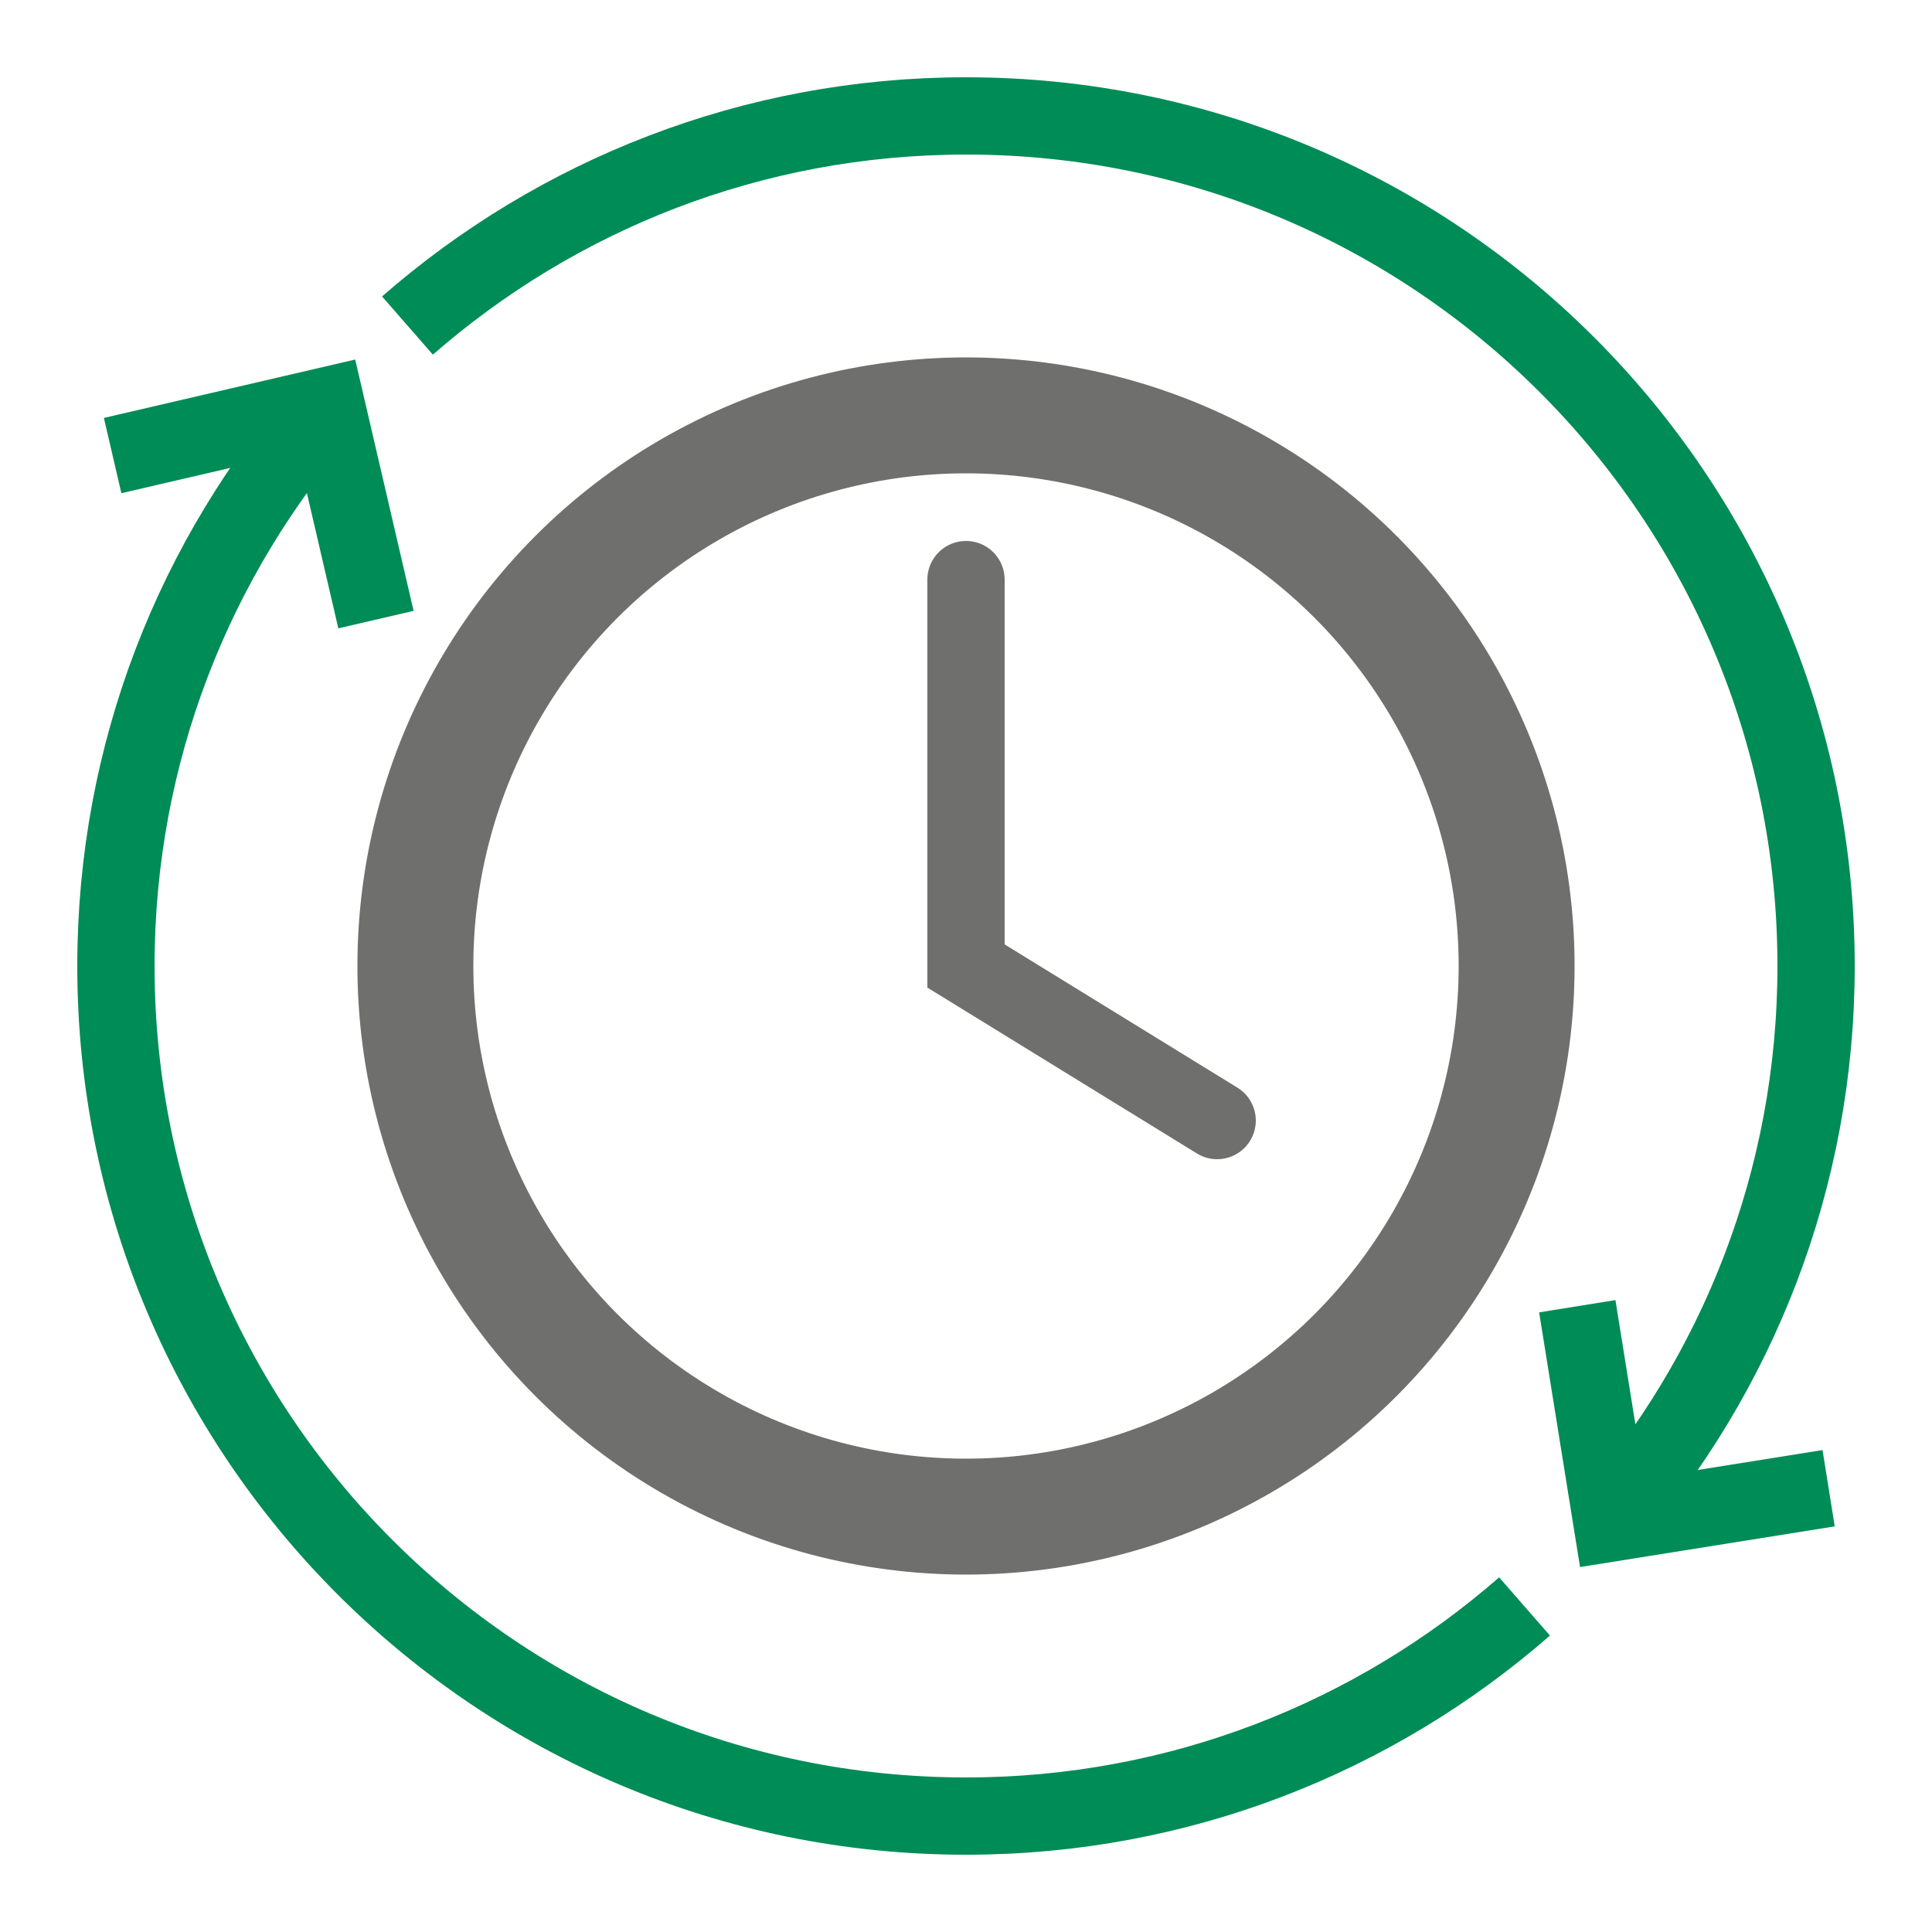 <?xml version="1.0" encoding="utf-8"?>
<!-- Generator: Adobe Illustrator 24.1.2, SVG Export Plug-In . SVG Version: 6.00 Build 0)  -->
<svg version="1.1" xmlns="http://www.w3.org/2000/svg" xmlns:xlink="http://www.w3.org/1999/xlink" x="0px" y="0px"
	 viewBox="0 0 100 100" style="enable-background:new 0 0 100 100;" xml:space="preserve">
<style type="text/css">
	.st0{display:none;}
	.st1{display:inline;fill:#008C57;}
	.st2{display:inline;}
	.st3{fill:#6F6F6E;}
	.st4{fill:#FFFFFF;}
	.st5{fill:#008C57;}
	.st6{display:inline;fill:#6F6F6E;}
	.st7{display:inline;fill:none;stroke:#6F6F6E;stroke-width:8;stroke-linecap:round;stroke-miterlimit:10;}
	.st8{display:inline;fill:none;stroke:#6F6F6E;stroke-width:4;stroke-linecap:round;stroke-miterlimit:10;}
	.st9{display:inline;fill:none;stroke:#6F6F6E;stroke-width:15;stroke-linecap:round;stroke-miterlimit:10;}
	.st10{fill:none;stroke:#6F6F6E;stroke-width:6;stroke-miterlimit:10;}
	.st11{fill:none;stroke:#6F6F6E;stroke-width:4;stroke-linecap:round;stroke-miterlimit:10;}
	.st12{fill:none;stroke:#008C57;stroke-width:4;stroke-miterlimit:10;}
	.st13{display:inline;fill:#008C57;stroke:#008C57;stroke-width:2;stroke-miterlimit:10;}
	.st14{fill:none;stroke:#6F6F6E;stroke-width:4.67;stroke-miterlimit:10;}
</style>
<g id="Team" class="st0">
	<circle class="st1" cx="26.54" cy="23.65" r="10.72"/>
	<path class="st1" d="M37.31,32.84h-2.68c-2.16,2.67-4.98,4.3-8.09,4.3s-5.93-1.63-8.09-4.3h-2.68c-5.03,0-9.14,5.77-9.14,12.83
		v6.58c0,7.05,4.11,12.83,9.14,12.83h21.54c5.03,0,9.14-5.77,9.14-12.83v-6.58C46.45,38.61,42.34,32.84,37.31,32.84z"/>
	<circle class="st1" cx="73.46" cy="23.65" r="10.72"/>
	<path class="st1" d="M84.23,32.84h-2.68c-2.16,2.67-4.98,4.3-8.09,4.3c-3.1,0-5.93-1.63-8.09-4.3h-2.68
		c-5.03,0-9.14,5.77-9.14,12.83v6.58c0,7.05,4.11,12.83,9.14,12.83h21.54c5.03,0,9.14-5.77,9.14-12.83v-6.58
		C93.38,38.61,89.26,32.84,84.23,32.84z"/>
	<g class="st2">
		<path class="st3" d="M50,54.22c-8.27,0-15-6.73-15-15c0-8.27,6.73-15,15-15c8.27,0,15,6.73,15,15C65,47.49,58.27,54.22,50,54.22z"
			/>
		<path class="st4" d="M50,25.22c7.73,0,14,6.27,14,14s-6.27,14-14,14s-14-6.27-14-14S42.27,25.22,50,25.22 M50,23.22
			c-8.82,0-16,7.18-16,16s7.18,16,16,16s16-7.18,16-16S58.82,23.22,50,23.22L50,23.22z"/>
	</g>
	<g class="st2">
		<g>
			<path class="st3" d="M35.94,88.15c-7.18,0-13.02-6.71-13.02-14.95v-7.12c0-8.24,5.84-14.95,13.02-14.95h3.96l0.32,0.32
				c2.72,2.79,6.2,4.32,9.79,4.32c3.59,0,7.06-1.53,9.79-4.32l0.32-0.33h3.96c7.18,0,13.02,6.71,13.02,14.95v7.12
				c0,8.24-5.84,14.95-13.02,14.95H35.94z"/>
			<path class="st4" d="M64.06,52.22c6.57,0,11.94,6.24,11.94,13.87v7.12c0,7.63-5.37,13.87-11.94,13.87H35.94
				C29.37,87.07,24,80.83,24,73.2v-7.12c0-7.63,5.37-13.87,11.94-13.87h3.5c2.82,2.88,6.51,4.65,10.56,4.65s7.74-1.76,10.56-4.65
				H64.06 M64.06,50.06h-3.5h-0.91l-0.63,0.65c-2.52,2.58-5.72,4-9.02,4s-6.5-1.42-9.02-4l-0.63-0.65h-0.91h-3.5
				c-7.77,0-14.09,7.19-14.09,16.02v7.12c0,8.84,6.32,16.02,14.09,16.02h28.13c7.77,0,14.09-7.19,14.09-16.02v-7.12
				C78.16,57.25,71.83,50.06,64.06,50.06L64.06,50.06z"/>
		</g>
	</g>
</g>
<g id="Betriebsrente" class="st0">
	<g class="st2">
		<path class="st5" d="M29.17,50.91c-2.85,0-5.17,0.85-6.98,2.54c-1.81,1.7-3.01,4.26-3.62,7.69h13.8v4.66H18.12l-0.06,1.36v1.67
			l0.06,1.18h12.35v4.63H18.63c1.29,6.3,4.96,9.45,11.02,9.45c2.89,0,5.84-0.62,8.87-1.88v6.15c-2.64,1.23-5.72,1.85-9.23,1.85
			c-4.86,0-8.81-1.33-11.85-4c-3.04-2.66-5.02-6.52-5.95-11.56h-4.6v-4.63H11l-0.06-1.12v-1.12L11,65.81H6.88v-4.66h4.54
			c0.77-5.07,2.69-9.04,5.78-11.93c3.09-2.89,7.07-4.33,11.96-4.33c4.04,0,7.65,0.89,10.84,2.66l-2.54,5.66
			C34.35,51.68,31.59,50.91,29.17,50.91z"/>
	</g>
	<circle class="st6" cx="81.5" cy="15.5" r="7.5"/>
	<path class="st7" d="M53,54l2-14c0,0,18-14,20-13s14,23,14,23"/>
	<line class="st7" x1="55" y1="89" x2="64.5" y2="56.5"/>
	<line class="st7" x1="70" y1="54" x2="79.5" y2="88.5"/>
	<line class="st8" x1="90.5" y1="55.5" x2="93.5" y2="89.5"/>
	<line class="st9" x1="70.5" y1="35.5" x2="68" y2="56"/>
</g>
<g id="Flexible_Arbeitszeit">
	<circle class="st10" cx="50" cy="50" r="28.5"/>
	<polyline class="st11" points="50,30 50,50 63,58 	"/>
	<g>
		<path class="st12" d="M16.85,21.09C10.1,28.82,6,38.93,6,50c0,24.3,19.7,44,44,44c11.07,0,21.18-4.1,28.91-10.85"/>
	</g>
	<path class="st12" d="M83.15,78.91C89.9,71.18,94,61.07,94,50C94,25.7,74.3,6,50,6c-11.07,0-21.18,4.1-28.91,10.85"/>
	<polyline class="st12" points="5.83,23.58 16.89,21.01 19.46,32.07 	"/>
	<polyline class="st12" points="94.65,77.03 83.44,78.82 81.64,67.61 	"/>
</g>
<g id="Nachhaltiges_denken" class="st0">
	<g class="st2">
		<path class="st5" d="M12.08,47.66c0.08,0.08,0.2,0.18,0.36,0.31c4.19-11.1,14.14-21.19,14.14-21.19
			c-4.68,5.61-7.09,17.61-8.12,24.29c4.66,1.56,11.09,1.95,16.74-3.75c9.75-9.84-1.48-22.51,15.64-33.85c0,0-22.01-6.06-36.05,8.12
			C0.72,35.75,10.85,46.45,12.08,47.66z"/>
		<path class="st5" d="M82.17,58.75c0,0,15.26-16.98,8.86-35.88C84.63,3.97,70.54,8.25,68.9,8.8c-0.1,0.03-0.25,0.1-0.43,0.18
			C76.53,17.7,81.1,31.1,81.1,31.1c-2.92-6.69-12.58-14.22-18.09-18.12c-3.48,3.47-6.7,9.05-4.13,16.65
			C63.32,42.74,79.68,38.36,82.17,58.75z"/>
		<path class="st5" d="M74.38,71.66c-1.37-4.72-4.71-10.23-12.6-11.64C48.15,57.6,44.11,74.04,25.04,66.4
			c0,0,7.53,21.55,27.17,25.05c19.64,3.5,22.69-10.91,22.99-12.61c0.02-0.11,0.04-0.27,0.05-0.47c-11.52,2.86-25.47,0.41-25.47,0.41
			C57.05,79.45,68.3,74.61,74.38,71.66z"/>
	</g>
	<circle class="st6" cx="50" cy="50" r="7"/>
</g>
<g id="Weiterbildung" class="st0">
	<g class="st2">
		<g>
			<path class="st5" d="M24.75,34.67l6.18,1.06c-0.47-1.53-0.78-3.13-0.91-4.79l5.74,0.83v3.51h15.06V32.8h2.66v2.48h15.06v-3.42
				l4.79-0.74c-0.05,1.16-0.2,2.39-0.43,3.64l4.77-0.9C76.66,21.01,71.74,3.62,51.32,3.62c-2.9,0-6.28,0.36-7.75,1.02
				c-1.47,0.66-1.74,2.16-2.69,2.48c-0.99,0.33-2.39,0.2-3.27,0.62c-13.61,6.55-13.13,22.53-13.13,22.53L24.75,34.67z M49.15,33.6
				H37.43v-5.97h11.72V33.6z M66.86,33.6H55.15v-5.97h11.71V33.6z M30.1,27.12c6.05-0.41,12.89-5.18,13.42-11.82
				c7.66,6.35,18.52,6.66,27.57,7.46c1.13,0.53,1.95,2.81,2.19,5.82l-4.74,0.73v-3.35H53.48v3.48h-2.66v-3.48H35.76v3.27l-5.82-0.84
				C29.99,27.97,30.05,27.55,30.1,27.12z"/>
			<path class="st3" d="M87.49,65.05c0-3.13-1.26-5.87-3.14-7.43V35.25l-34.13,5.44l-34.15-5.44v21.78
				c-2.33,1.38-3.96,4.45-3.96,8.02c0,3.57,1.63,6.63,3.96,8.02v17.88l34.15,5.44l34.13-5.44V72.48
				C86.23,70.91,87.49,68.18,87.49,65.05z M48.67,93l-29.5-4.7V73.82c3.55-0.23,6.39-4.05,6.39-8.77c0-4.72-2.83-8.54-6.39-8.77
				v-17.4l29.5,4.7V93z M81.26,88.3L51.76,93V43.58l29.49-4.7v6.23V56.3c-0.17-0.02-0.32-0.06-0.49-0.06
				c-3.71,0-6.73,3.95-6.73,8.81c0,4.87,3.01,8.81,6.73,8.81c0.17,0,0.33-0.05,0.49-0.06V88.3z"/>
		</g>
	</g>
	<ellipse class="st1" cx="18.97" cy="65.05" rx="6.97" ry="9.5"/>
	<ellipse class="st1" cx="81.03" cy="65.05" rx="6.97" ry="9.5"/>
</g>
<g id="Bonus" class="st0">
	<path class="st13" d="M79.59,13.29l-5.96-5.96c-0.22-0.22-0.54-0.32-0.85-0.26c-0.31,0.06-0.57,0.26-0.7,0.54l-1.38,3.03l-2-2
		c-0.22-0.22-0.54-0.32-0.85-0.26c-0.31,0.06-0.57,0.26-0.7,0.54l-4.94,10.86l-3.88-3.88c-0.76-0.76-1.78-1.19-2.86-1.19
		c-1.08,0-2.1,0.42-2.86,1.19L13.65,54.86c-0.76,0.76-1.19,1.78-1.19,2.86s0.42,2.1,1.19,2.86l4.46,4.46L2.97,71.94
		c-0.29,0.13-0.49,0.39-0.54,0.7c-0.06,0.31,0.04,0.62,0.26,0.85l5.96,5.96c0.18,0.18,0.42,0.28,0.68,0.28
		c0.06,0,0.11-0.01,0.17-0.02c0.31-0.06,0.57-0.26,0.7-0.54l1.38-3.03l2,2c0.22,0.22,0.54,0.32,0.85,0.26
		c0.31-0.06,0.57-0.26,0.7-0.54L20.06,67l3.3,3.3c0.79,0.79,1.83,1.18,2.86,1.18c1.04,0,2.07-0.39,2.86-1.18l38.96-38.96
		c0.76-0.76,1.19-1.78,1.19-2.86c0-1.08-0.42-2.1-1.19-2.86l-3.88-3.88l15.15-6.89c0.29-0.13,0.49-0.39,0.54-0.7
		C79.91,13.83,79.82,13.52,79.59,13.29z M53.96,17.25c0.4-0.4,0.94-0.63,1.51-0.63c0.57,0,1.11,0.22,1.51,0.63l7.97,7.97l-18.96,0
		L53.96,17.25z M24.88,46.33h25.47l-8.22,8.22H16.66L24.88,46.33z M31.56,39.65l7.75-7.75h25.47l-7.75,7.75H31.56z M27.74,68.94
		c-0.83,0.83-2.19,0.83-3.02,0L17,61.23h18.45L27.74,68.94z"/>
	<g class="st2">
		<g>
			<path class="st14" d="M94.41,35.35L78.08,55.98c-0.58,0.73-1.61,0.89-2.38,0.37l-6.09-4.1c-2.92-1.97-6.85-1.48-9.21,1.15
				L31.04,85.95"/>
		</g>
		<polyline class="st14" points="86.34,34.81 95.63,33.85 96.59,43.14 		"/>
	</g>
</g>
</svg>
